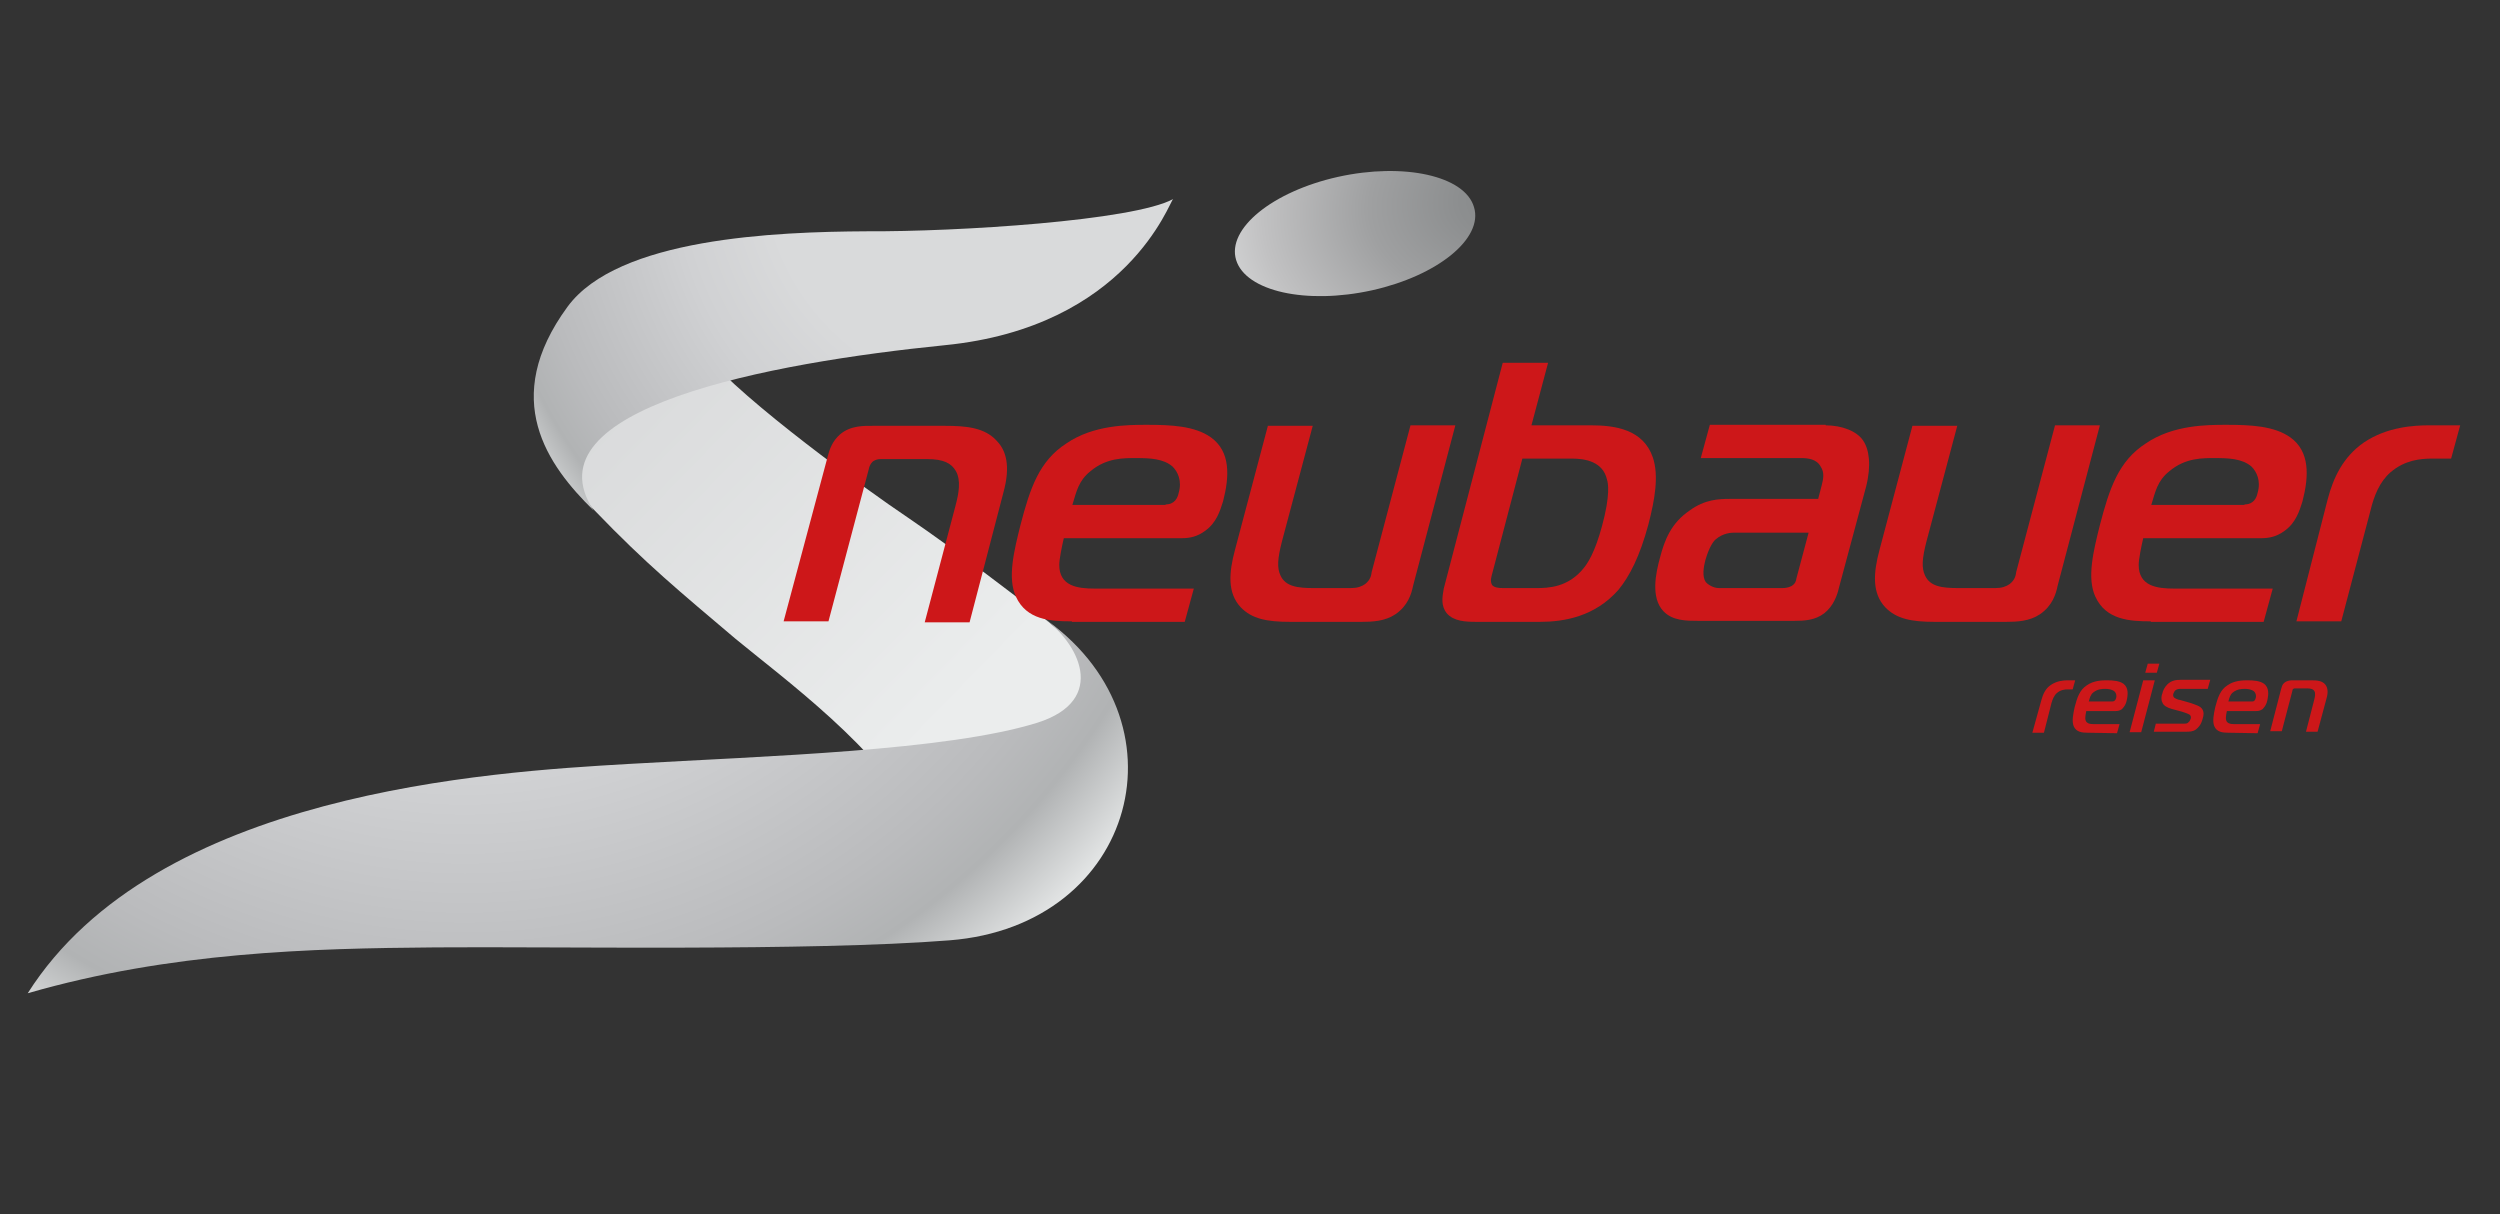 <?xml version="1.0" encoding="UTF-8"?>
<svg xmlns="http://www.w3.org/2000/svg" xmlns:xlink="http://www.w3.org/1999/xlink" version="1.1" id="Ebene_1" x="0px" y="0px" viewBox="0 0 496.1 240.9" style="enable-background:new 0 0 496.1 240.9;" xml:space="preserve">
<rect x="0" y="0" width="496.1" height="240.9" fill="#333333" stroke="none"/>
<style type="text/css">
	.st0{fill:url(#SVGID_1_);}
	.st1{fill:url(#SVGID_00000041291471394082629770000000506976016810060212_);}
	.st2{fill:url(#SVGID_00000155852259401824246390000014628027860275107245_);}
	.st3{fill:url(#SVGID_00000086652173811511315010000001869834968777613244_);}
	.st4{fill:#CD1719;}
</style>
<g>
	
		<linearGradient id="SVGID_1_" gradientUnits="userSpaceOnUse" x1="-248.406" y1="84.603" x2="-185.373" y2="155.793" gradientTransform="matrix(-0.997 7.280000e-02 -7.280000e-02 -0.997 -51.351 242.91)">
		<stop offset="0" style="stop-color:#EBEDED"></stop>
		<stop offset="1" style="stop-color:#D9DADB"></stop>
	</linearGradient>
	<path class="st0" d="M135.9,54.4c0,0-3.6,6.8,4.1,16c7.6,9.2,32.1,26.9,40,32.2c10,6.8,23.3,17,26.7,19.7   c15,11.8,19.6,25.1,4.4,40.9s-25.4,12.2-30.1-0.6c-4.8-12.8-26.3-28.6-35-35.8c-11.1-9.4-17.8-14.9-27.9-25.4   C105.7,88.9,105.5,58.6,135.9,54.4z"></path>
	
		<radialGradient id="SVGID_00000133490152727560988040000006922914744617107355_" cx="-263.337" cy="191.454" r="114.105" gradientTransform="matrix(-0.997 7.280000e-02 -7.280000e-02 -0.997 -51.351 242.91)" gradientUnits="userSpaceOnUse">
		<stop offset="0.394" style="stop-color:#D9DADB"></stop>
		<stop offset="0.554" style="stop-color:#D0D1D3"></stop>
		<stop offset="0.806" style="stop-color:#BABBBD"></stop>
		<stop offset="0.886" style="stop-color:#B1B3B4"></stop>
		<stop offset="1" style="stop-color:#EBEDED"></stop>
	</radialGradient>
	<path style="fill:url(#SVGID_00000133490152727560988040000006922914744617107355_);" d="M232.8,39.5c-0.7,0.4-9,25.4-45.3,29   c-34.8,3.5-83.1,12.5-69.7,32.8c-9.2-9-18.6-22.1-5.2-40.4c10-13.7,41.4-14.9,59.3-15C190,46,224.9,43.8,232.8,39.5z"></path>
	
		<radialGradient id="SVGID_00000119807899205393160060000004401473213073210507_" cx="-156.549" cy="171.435" r="170.158" gradientTransform="matrix(-0.997 7.280000e-02 -7.280000e-02 -0.997 -51.351 242.91)" gradientUnits="userSpaceOnUse">
		<stop offset="0.394" style="stop-color:#D9DADB"></stop>
		<stop offset="0.554" style="stop-color:#D0D1D3"></stop>
		<stop offset="0.806" style="stop-color:#BABBBD"></stop>
		<stop offset="0.886" style="stop-color:#B1B3B4"></stop>
		<stop offset="1" style="stop-color:#EBEDED"></stop>
	</radialGradient>
	<path style="fill:url(#SVGID_00000119807899205393160060000004401473213073210507_);" d="M206.6,122.3c7.5,5.1,13.4,16.6-0.7,21.1   c-17.9,5.6-53.6,6.6-81.2,8.2s-93.9,5.6-119.2,45.5c28.4-8.2,56.2-8.9,80.9-9.1c23-0.2,74.1,0.8,102-1.4   C225.6,183.7,236.5,142.6,206.6,122.3z"></path>
	
		<radialGradient id="SVGID_00000152983531581404273010000001977325241332032398_" cx="83.563" cy="295.941" r="36.851" gradientTransform="matrix(-1.275 0.93 -1.207 -0.764 766.48 187.062)" gradientUnits="userSpaceOnUse">
		<stop offset="0" style="stop-color:#868889"></stop>
		<stop offset="0.2" style="stop-color:#8C8E8F"></stop>
		<stop offset="0.48" style="stop-color:#9FA0A1"></stop>
		<stop offset="0.807" style="stop-color:#C1C1C2"></stop>
		<stop offset="1" style="stop-color:#D9DADB"></stop>
	</radialGradient>
	<path style="fill:url(#SVGID_00000152983531581404273010000001977325241332032398_);" d="M292.5,41.1c1.9,6.2-7.2,13.6-20.2,16.5   c-13.1,2.9-25.1,0.2-27-6c-1.9-6.2,7.2-13.6,20.2-16.5C278.6,32.2,290.7,34.9,292.5,41.1z"></path>
</g>
<g>
	<path class="st4" d="M164.3,90.4c0.3-1.2,0.9-2.9,2.4-4.2c2.1-1.8,4.8-1.7,6.6-1.7h14.2c4.1,0,8,0.3,10.4,3.1   c1.7,1.8,2.7,4.8,1.2,10.2l-6.7,25.7h-8.9l6.1-23.1c0.7-2.6,1.1-5.1,0.1-6.9c-0.9-1.6-2.5-2.4-5.7-2.4H175c-0.6,0-1,0-1.7,0.4   c-0.6,0.5-0.8,1.1-0.9,1.6l-8,30.2h-8.9L164.3,90.4z"></path>
	<path class="st4" d="M212.6,123.3c-4.2,0-8.9-0.3-11-4.9c-1.7-3.7-0.4-9,0.9-14.2c1.9-7.3,3.7-12.7,9.1-16.2   c5.4-3.7,12.2-3.7,16-3.7c4.7,0,9.5,0.2,12.7,2.5c3.9,2.8,3.7,7.7,2.4,12.7c-0.6,1.9-1.3,4.2-3.5,5.8c-1.6,1.2-3.1,1.5-4.7,1.5   h-23.4c-0.4,1.7-0.9,4.2-0.9,5.3c0,4.2,3.6,4.7,7,4.7h19.7l-1.8,6.6h-22.4V123.3z M231.3,100.1c1.8,0,2.4-1.3,2.6-2.3   c0.7-2.4-0.2-4.2-1.2-5.2c-1.8-1.6-4.6-1.7-7.2-1.7c-2.4,0-5.9-0.1-9.1,2.6c-2.4,1.9-2.8,4.1-3.6,6.7h18.5V100.1z"></path>
	<path class="st4" d="M276.9,121.9c-2.1,1.4-4.6,1.5-6.7,1.5h-14.2c-4.6,0-7.6-0.6-9.8-2.9c-2.6-2.8-2.4-6.7-1.1-11.5l6.5-24.5h8.9   l-6.1,22.9c-0.9,3.5-1,5.3-0.3,6.8c1,2.2,3.4,2.5,6.6,2.5h7.4c1.2,0,2.1-0.3,2.8-0.8c1-0.8,1.2-1.6,1.3-2.4l7.7-29.1h8.9l-8.4,31.9   C280.1,117.8,279.4,120.2,276.9,121.9z"></path>
	<path class="st4" d="M307.2,72l-3.3,12.4h11.8c4.8,0,10.4,0.8,12.3,6.4c1.2,3.6,0.4,8.3-0.9,13.3c-1.7,6.3-3.7,10.2-5.9,12.9   c-4.7,5.4-10.9,6.4-15.6,6.4H293c-2.2,0-4.5-0.1-5.9-1.7c-1.2-1.5-0.9-3.2-0.6-4.9L298.2,72H307.2z M296.2,113.5   c-0.2,0.8-0.6,1.8-0.1,2.6c0.4,0.5,1.3,0.6,2.2,0.6h6.5c2.4,0,6.4-0.1,9.5-4c0.8-1,2.2-3.1,3.6-8.3c1.7-6.2,1.2-8.6,1-9.2   c-0.8-3.6-4.3-4.2-7-4.2h-9.8L296.2,113.5z"></path>
	<path class="st4" d="M362.2,84.4c3.4,0,6.3,1.2,7.5,3c1.2,1.7,1.7,4.9,0.6,9.2l-5.4,20.1c-0.3,1.4-1.1,3.6-2.9,5   c-1.8,1.4-4,1.5-5.9,1.5h-19.2c-2.2,0-5,0-6.8-1.9c-2.6-2.7-1.5-7.7-0.7-10.6c0.9-3.5,2.2-6.9,5.9-9.4c3-2.2,5.8-2.3,8-2.3h17.5   l0.7-2.7c0.3-1.2,0.6-2.5-0.2-3.7c-0.8-1.5-2.5-1.7-3.9-1.7h-19.9l1.8-6.6h23V84.4z M344.1,105.7c-0.6,0-2.2,0.1-3.6,1.3   c-0.4,0.3-1.3,1.4-2.1,4.2c-0.3,1.2-0.7,3.2,0.1,4.3c0.4,0.5,1.5,1.2,2.6,1.2h12.3c0.6,0,1.3,0,2.1-0.4c0.8-0.5,0.9-1,1-1.6l2.4-9   C358.9,105.7,344.1,105.7,344.1,105.7z"></path>
	<path class="st4" d="M404.8,121.9c-2.1,1.4-4.6,1.5-6.7,1.5h-14.2c-4.6,0-7.6-0.6-9.8-2.9c-2.6-2.8-2.4-6.7-1.1-11.5l6.5-24.5h8.9   l-6.1,22.9c-0.9,3.5-1,5.3-0.3,6.8c1,2.2,3.4,2.5,6.6,2.5h7.4c1.2,0,2.1-0.3,2.8-0.8c1-0.8,1.2-1.6,1.3-2.4l7.7-29.1h8.9l-8.4,31.9   C408,117.8,407.3,120.2,404.8,121.9z"></path>
	<path class="st4" d="M426.8,123.3c-4.2,0-8.9-0.3-11-4.9c-1.7-3.7-0.4-9,0.9-14.2c1.9-7.3,3.7-12.7,9.1-16.2   c5.4-3.7,12.2-3.7,16-3.7c4.7,0,9.5,0.2,12.7,2.5c3.9,2.8,3.7,7.7,2.4,12.7c-0.6,1.9-1.3,4.2-3.5,5.8c-1.6,1.2-3.1,1.5-4.7,1.5   h-23.4c-0.4,1.7-0.9,4.2-0.9,5.3c0,4.2,3.6,4.7,7,4.7H451l-1.8,6.6h-22.4V123.3z M445.4,100.1c1.8,0,2.4-1.3,2.6-2.3   c0.7-2.4-0.2-4.2-1.2-5.2c-1.8-1.6-4.6-1.7-7.2-1.7c-2.4,0-5.9-0.1-9.1,2.6c-2.4,1.9-2.8,4.1-3.6,6.7h18.5V100.1z"></path>
	<path class="st4" d="M461.9,99.1c1.1-4.2,3-8.4,7.2-11.3c4.6-3.1,9.9-3.4,13-3.4h6.1l-1.8,6.6h-3.7c-2.4,0-5.5,0.3-8.3,2.7   c-2.2,1.9-3.3,4.7-4,7.6l-5.8,22h-8.9L461.9,99.1z"></path>
</g>
<g>
	<path class="st4" d="M405.1,138.9c0.3-1.1,0.8-2.3,1.9-3c1.2-0.8,2.5-0.9,3.3-0.9h1.5l-0.5,1.8h-1c-0.6,0-1.4,0.1-2.1,0.7   c-0.6,0.5-0.9,1.3-1.1,2l-1.5,5.9h-2.3L405.1,138.9z"></path>
	<path class="st4" d="M414.3,145.4c-1.1,0-2.3-0.1-2.8-1.3c-0.4-1-0.1-2.4,0.2-3.8c0.5-1.9,1-3.4,2.4-4.3c1.4-1,3.2-1,4-1   c1.2,0,2.5,0.1,3.3,0.7c1,0.8,0.9,2.1,0.6,3.4c-0.1,0.5-0.4,1.1-0.9,1.6c-0.4,0.3-0.8,0.4-1.2,0.4H414c-0.1,0.4-0.2,1.1-0.2,1.4   c0,1.1,0.9,1.2,1.8,1.2h5l-0.5,1.8L414.3,145.4L414.3,145.4z M419.2,139.2c0.4,0,0.6-0.3,0.7-0.6c0.2-0.6,0-1.1-0.3-1.4   c-0.5-0.4-1.2-0.5-1.8-0.5c-0.6,0-1.5,0-2.4,0.7c-0.6,0.5-0.7,1.1-0.9,1.8H419.2z"></path>
	<path class="st4" d="M425.3,135h2.3l-2.7,10.3h-2.3L425.3,135z M425.7,133.5l0.5-1.8h2.3l-0.5,1.8H425.7z"></path>
	<path class="st4" d="M427.8,143.6h5.7c0.2,0,0.6,0,0.8-0.3c0.3-0.2,0.3-0.5,0.4-0.6c0.1-0.3,0.1-0.5-0.1-0.8   c-0.1-0.1-0.4-0.3-1.7-0.7l-1.9-0.5c-1-0.3-1.7-0.7-1.9-1.3c-0.3-0.6-0.2-1.3,0-1.8c0.1-0.5,0.4-1.2,1-1.8c0.8-0.8,1.8-0.9,2.7-0.9   h5.8l-0.5,1.8h-5.4c-0.3,0-0.5,0-0.9,0.2c-0.3,0.2-0.4,0.5-0.5,0.7c-0.1,0.3-0.1,0.5,0.1,0.8c0.2,0.2,0.9,0.5,1.2,0.5l2.1,0.6   c1.1,0.4,1.9,0.6,2.3,1.2c0.4,0.6,0.3,1.3,0.1,1.9c-0.3,1.3-1,1.9-1.4,2.2c-0.6,0.4-1.3,0.4-1.8,0.4h-6.5L427.8,143.6z"></path>
	<path class="st4" d="M442.2,145.4c-1.1,0-2.3-0.1-2.8-1.3c-0.4-1-0.1-2.4,0.2-3.8c0.5-1.9,1-3.4,2.4-4.3c1.4-1,3.2-1,4-1   c1.2,0,2.5,0.1,3.3,0.7c1,0.8,0.9,2.1,0.6,3.4c-0.1,0.5-0.4,1.1-0.9,1.6c-0.4,0.3-0.8,0.4-1.2,0.4h-5.9c-0.1,0.4-0.2,1.1-0.2,1.4   c0,1.1,0.9,1.2,1.8,1.2h5l-0.5,1.8L442.2,145.4L442.2,145.4z M446.9,139.2c0.5,0,0.6-0.3,0.7-0.6c0.2-0.6,0-1.1-0.3-1.4   c-0.5-0.4-1.2-0.5-1.8-0.5c-0.6,0-1.5,0-2.4,0.7c-0.6,0.5-0.7,1.1-0.9,1.8H446.9z"></path>
	<path class="st4" d="M452.7,136.6c0.1-0.3,0.2-0.8,0.6-1.1c0.6-0.5,1.3-0.5,1.7-0.5h3.7c1.1,0,2.1,0.1,2.7,0.8   c0.4,0.5,0.7,1.3,0.3,2.7l-1.8,6.7h-2.3l1.6-6.2c0.2-0.7,0.3-1.4,0.1-1.8c-0.2-0.4-0.6-0.6-1.5-0.6h-2.3c-0.1,0-0.3,0-0.4,0.1   c-0.2,0.1-0.2,0.3-0.2,0.4l-2.1,8h-2.3L452.7,136.6z"></path>
</g>
</svg>
